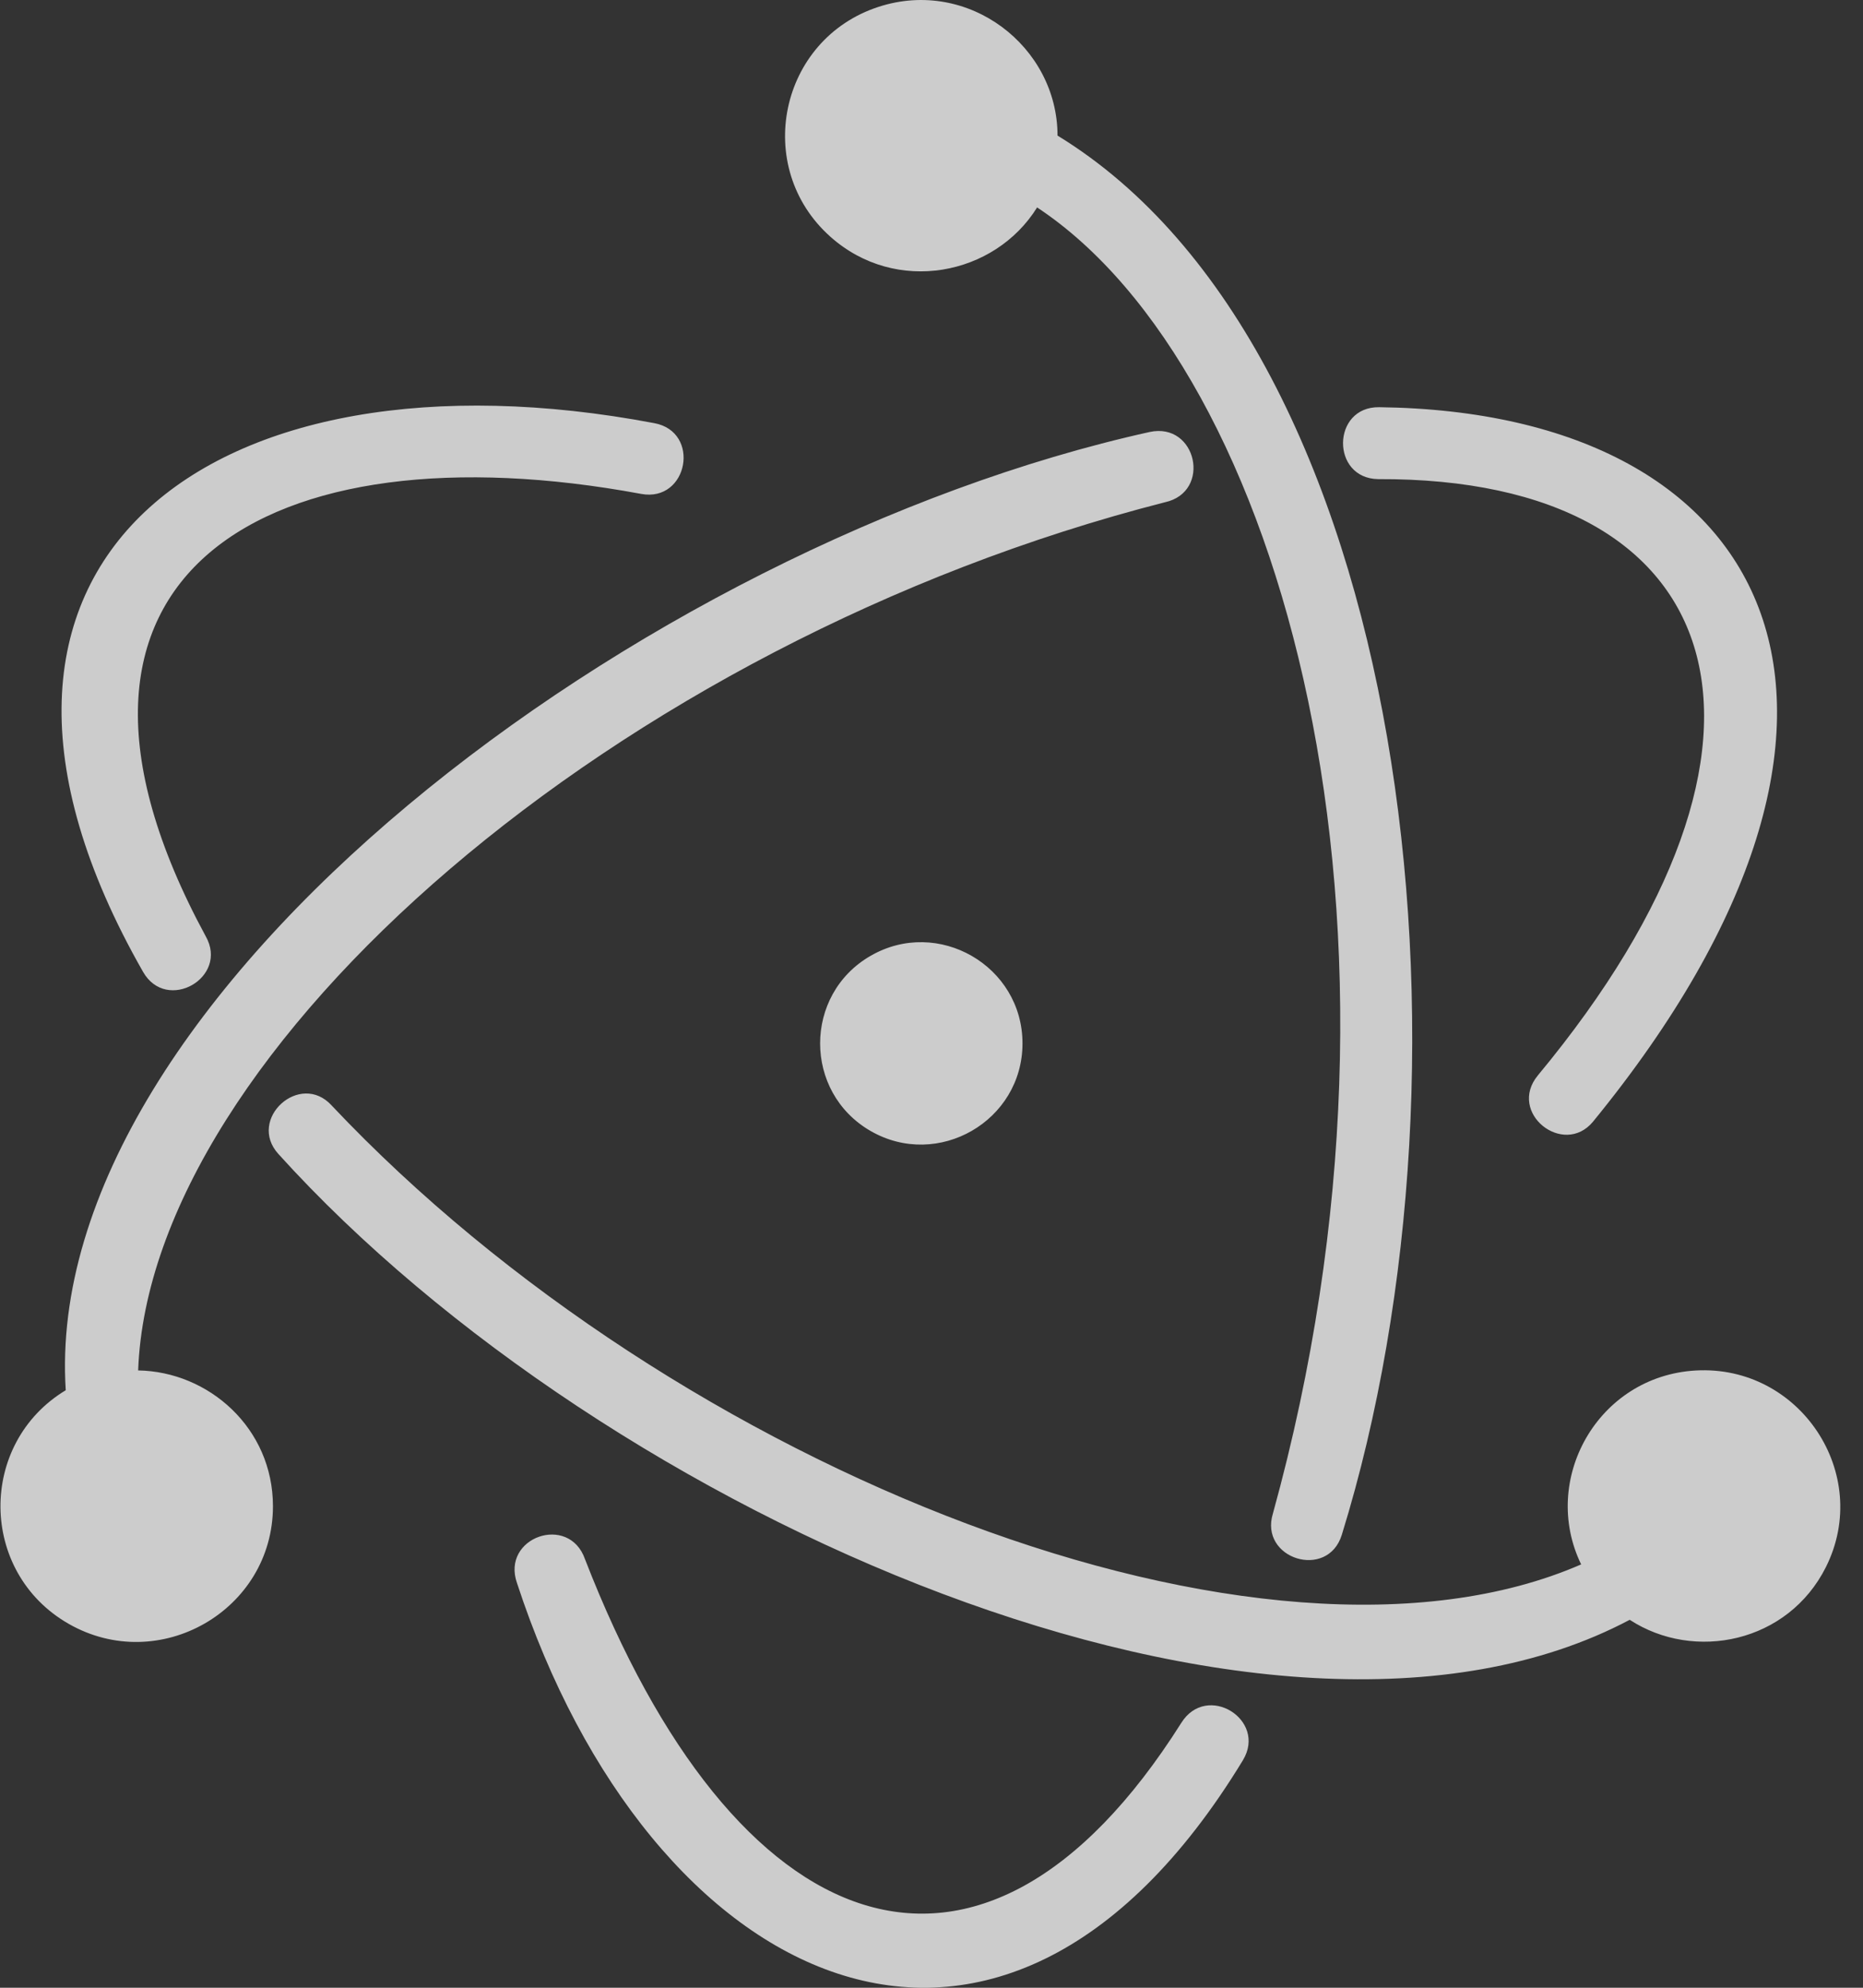 <svg width="45" height="48" viewBox="0 0 45 48" fill="none" xmlns="http://www.w3.org/2000/svg">
<rect x="0" y="0" width="45" height="48" fill="#333333" stroke="none"/>
<g clip-path="url(#clip0_2302_4)">
<path d="M15.803 10.218C16.937 10.427 16.622 12.136 15.488 11.927C6.498 10.256 0.199 13.809 4.968 22.607C5.537 23.606 4.026 24.468 3.456 23.469C-2.222 13.522 5.14 8.199 15.803 10.218ZM38.477 27.088C46.514 17.261 42.975 9.952 33.312 9.833C32.164 9.818 32.143 11.555 33.291 11.57C41.844 11.533 43.879 17.861 37.146 25.969C36.404 26.871 37.763 27.946 38.477 27.088ZM30.024 42.502C30.611 41.527 29.149 40.618 28.533 41.605C23.671 49.299 17.727 46.928 14.13 37.65C13.742 36.545 12.099 37.123 12.488 38.228C15.67 47.947 24.109 52.229 30.024 42.503M24.698 25.196C24.698 23.321 22.655 22.143 21.029 23.081C19.403 24.018 19.403 26.374 21.029 27.311C22.655 28.248 24.698 27.07 24.698 25.196ZM3.337 33.093C3.62 25.37 14.87 15.519 28.137 12.129C29.276 11.882 28.907 10.184 27.768 10.432C15.514 13.145 0.977 24.038 1.588 33.571C-0.536 34.853 -0.514 37.964 1.653 39.209C3.842 40.466 6.593 38.886 6.593 36.372C6.593 34.482 5.038 33.12 3.337 33.093M39.365 39.115C40.929 40.133 43.191 39.667 44.105 37.84C45.228 35.592 43.475 32.949 40.956 33.095C38.591 33.232 37.199 35.732 38.192 37.777C30.551 41.101 16.358 35.539 8.013 26.697C7.25 25.855 5.961 27.023 6.724 27.866C14.639 36.617 30.721 43.694 39.365 39.115ZM25.544 3.275C25.544 1.125 23.396 -0.542 21.222 0.165C18.822 0.945 18.174 4.037 20.057 5.716C21.641 7.129 24.026 6.659 25.051 5.009C30.989 8.935 34.673 22.35 30.747 36.547C30.408 37.647 32.072 38.161 32.411 37.062C35.978 25.538 34.049 8.474 25.544 3.274" fill="white" fill-opacity="0.75"/>
</g>
<defs>
<clipPath id="clip0_2302_4">
<rect width="44.46" height="48" fill="white"/>
</clipPath>
</defs>
</svg>
